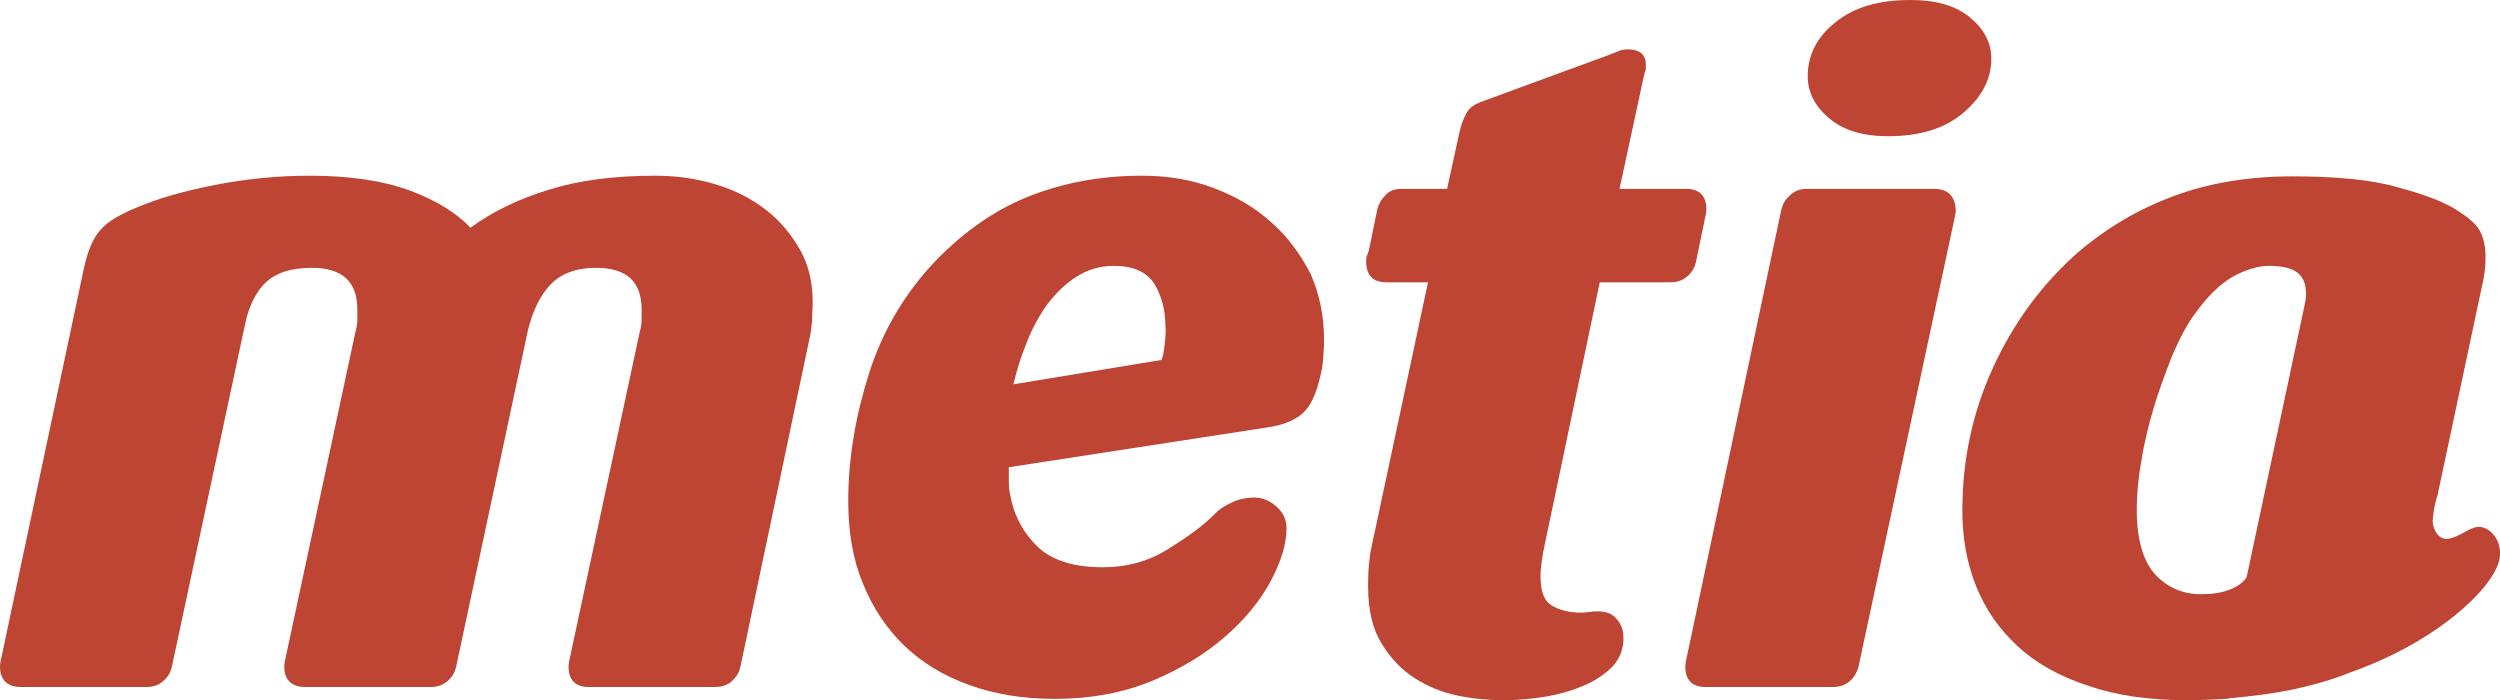 <?xml version="1.0" encoding="utf-8"?>
<!-- Generator: Adobe Illustrator 22.1.0, SVG Export Plug-In . SVG Version: 6.00 Build 0)  -->
<svg version="1.1" id="Layer_1" xmlns="http://www.w3.org/2000/svg" xmlns:xlink="http://www.w3.org/1999/xlink" x="0px" y="0px"
	 viewBox="0 0 379.9 106.4" style="enable-background:new 0 0 379.9 106.4;" xml:space="preserve">
<style type="text/css">
	.st0{fill:#BE4433;}
</style>
<g>
	<path class="st0" d="M193.2,33.8c-2.4-2.2-5.3-3.9-8.7-5.2c-3.4-1.3-7-1.9-11-1.9c-6,0-11.6,1-16.8,3c-5.2,2-10,5.3-14.4,9.8
		c-4.7,4.9-8.1,10.6-10.2,17.1c-2.1,6.6-3.2,13.1-3.2,19.5c0,4.7,0.7,8.9,2.2,12.5c1.5,3.7,3.6,6.9,6.3,9.5c2.7,2.6,6,4.6,9.9,6
		c3.9,1.4,8.2,2.1,13,2.1c5.4,0,10.3-0.9,14.7-2.7c4.3-1.8,8-4,11.1-6.7c3.1-2.7,5.4-5.5,7-8.5c1.6-3,2.4-5.7,2.4-8
		c0-1.3-0.5-2.4-1.5-3.3c-1-0.9-2.2-1.4-3.4-1.4c-1.1,0-2.2,0.2-3.3,0.7c-1.1,0.5-2.1,1.1-2.8,1.9c-1.8,1.8-4.2,3.5-7.1,5.3
		c-2.9,1.8-6.1,2.7-9.8,2.7c-4.4,0-7.6-1-9.8-3c-2.1-2-3.6-4.5-4.2-7.6c-0.2-0.8-0.3-1.5-0.3-2.3V71l39.6-6.1
		c1.9-0.3,3.5-0.9,4.7-1.8c1.2-0.9,2-2.4,2.6-4.3c0.4-1.4,0.7-2.6,0.8-3.6c0.1-1,0.2-2.2,0.2-3.6c0-3.6-0.7-6.9-2-9.9
		C197.6,38.6,195.7,36,193.2,33.8 M177,52.2c-0.1,0.9-0.2,1.8-0.5,2.5l-22.5,3.7c0.5-2.1,1.1-4.1,2-6.3c0.8-2.1,1.9-4.1,3.1-5.8
		c1.3-1.7,2.7-3.1,4.4-4.2c1.7-1.1,3.6-1.7,5.8-1.7c2.9,0,4.9,0.9,6.1,2.7c1.1,1.8,1.7,4,1.7,6.5C177.2,50.4,177.1,51.2,177,52.2"/>
	<path class="st0" d="M243.1,42.9h10.7c1.1,0,1.9-0.3,2.6-0.9c0.7-0.6,1.1-1.3,1.3-2.1l1.3-6.3c0.2-0.8,0.3-1.4,0.3-1.8
		c0-2-1-3.1-3.1-3.1h-10.1l3.8-17.6c0.1-0.2,0.2-0.4,0.2-0.6V9.8c0-1.5-0.9-2.3-2.8-2.3c-0.5,0-0.9,0.1-1.2,0.2
		c-0.3,0.2-0.8,0.3-1.2,0.5L225,15.5c-1,0.4-1.7,0.9-2.1,1.6c-0.4,0.7-0.8,1.6-1.1,2.9l-1.9,8.7H213c-1.1,0-1.9,0.3-2.5,1
		c-0.6,0.6-1,1.3-1.2,2.1l-1.3,6.3c-0.1,0.3-0.2,0.6-0.3,0.8c-0.1,0.2-0.1,0.5-0.1,0.8c0,2.1,1,3.2,3.1,3.2h6.3l-8.6,40.3
		c-0.2,0.8-0.3,1.8-0.4,2.9c-0.1,1.2-0.1,2.2-0.1,3.1c0,3.5,0.7,6.4,2,8.5c1.3,2.2,3,4,5,5.3c2,1.3,4.2,2.2,6.6,2.7
		c2.4,0.5,4.7,0.7,6.9,0.7c2.3,0,4.6-0.2,6.8-0.6c2.2-0.4,4.1-1,5.9-1.8c1.7-0.8,3.1-1.8,4.1-2.9c1-1.2,1.5-2.5,1.5-4.1
		c0-1.2-0.3-2.1-1-2.9c-0.6-0.8-1.6-1.2-2.9-1.2c-0.4,0-0.8,0-1.2,0.1c-0.4,0-0.8,0.1-1.3,0.1c-1.8,0-3.4-0.4-4.5-1.1
		c-1.2-0.7-1.7-2.2-1.7-4.5c0-1.1,0.2-2.3,0.4-3.6L243.1,42.9z"/>
	<path class="st0" d="M293.9,28.7h-19.3c-1.1,0-1.9,0.3-2.6,1c-0.7,0.6-1.1,1.3-1.3,2.1l-14.3,67.7c-0.2,0.8-0.3,1.4-0.3,1.8
		c0,2,1,3.1,3.1,3.1h19.3c1.1,0,1.9-0.3,2.6-0.9c0.7-0.6,1.1-1.4,1.3-2.1l14.5-67.7c0.2-0.8,0.3-1.4,0.3-1.8
		C297.1,29.8,296,28.7,293.9,28.7"/>
	<path class="st0" d="M379.7,82.7c-0.2-0.8-1.1-2.3-2.6-2.6c-1.5-0.3-2.8,1.2-4.7,1.7c-1.9,0.5-2.6-1.4-2.7-2.3
		c-0.1-0.4,0.1-1.4,0.2-2.3l0.3-1.3c0.1-0.4,0.2-0.6,0.2-0.6l0,0l6.8-32c0.2-0.8,0.3-1.5,0.4-2.3c0.1-0.7,0.1-1.4,0.1-2
		c0-1.6-0.3-2.8-0.8-3.8c-0.5-1-1.6-2-3.3-3.1c-1.9-1.3-5-2.5-9.1-3.6c-4.1-1.2-9.5-1.7-16.2-1.7c-6.6,0-12.6,1-18,3
		c-5.4,2-10.3,4.9-14.7,8.7c-5.5,4.9-9.7,10.7-12.8,17.5c-3.1,6.8-4.6,14-4.6,21.6c0,4.2,0.7,8,2.1,11.5c1.4,3.5,3.5,6.5,6.3,9.1
		c2.8,2.6,6.4,4.6,10.7,6c4.3,1.5,9.3,2.2,15,2.2c2.1,0,4-0.1,6-0.2l0,0c0.2,0,0.3,0,0.5-0.1c3.4-0.3,6.6-0.7,9.5-1.3
		c3.7-0.8,6.6-1.7,8.8-2.6c13-4.6,19.4-11.5,21-13.8C380.5,85.2,379.9,83.4,379.7,82.7 M350.2,46.4l-8.8,41.3
		c-0.5,0.8-1.3,1.4-2.6,1.9c-1.2,0.5-2.7,0.7-4.3,0.7c-2.8,0-5.1-1-7-3c-1.8-2-2.8-5.3-2.8-9.8c0-2.2,0.2-4.7,0.7-7.4
		c0.4-2.7,1.1-5.5,1.9-8.2c0.8-2.7,1.8-5.3,2.8-7.9c1.1-2.5,2.2-4.7,3.5-6.4c1.8-2.5,3.6-4.3,5.6-5.5c2-1.1,3.9-1.7,5.6-1.7
		c2.1,0,3.6,0.4,4.4,1.1c0.8,0.7,1.2,1.7,1.2,2.8C350.5,44.7,350.4,45.4,350.2,46.4"/>
	<path class="st0" d="M116.4,31.9c-2.2-1.7-4.7-3-7.7-3.9s-6-1.3-9.2-1.3c-6.1,0-11.5,0.7-16,2.1c-4.6,1.4-8.6,3.3-12,5.8
		c-2.1-2.2-5.1-4.1-9.1-5.6c-4-1.5-9.1-2.3-15.3-2.3c-5,0-9.8,0.5-14.4,1.4c-4.6,0.9-8.5,2-11.6,3.3c-2.7,1.1-4.7,2.2-5.8,3.5
		c-1.2,1.3-2,3.3-2.6,6.1L0.3,99.5c-0.2,0.8-0.3,1.4-0.3,1.8c0,2,1.1,3.1,3.2,3.1h19c1.1,0,1.9-0.3,2.6-0.9c0.7-0.6,1.1-1.3,1.3-2.1
		l11.2-52.4c0.6-2.7,1.7-4.8,3.2-6.2c1.6-1.4,3.8-2.1,6.9-2.1c4.6,0,6.9,2.1,6.9,6.3v1.6c0,0.6-0.1,1.2-0.3,1.9L43.5,99.5
		c-0.2,0.8-0.3,1.4-0.3,1.8c0,2,1.1,3.1,3.2,3.1h19c1.1,0,1.9-0.3,2.6-0.9c0.7-0.6,1.1-1.3,1.3-2.1l10.9-51.1c0.7-2.9,1.8-5.3,3.4-7
		c1.6-1.7,3.9-2.6,7-2.6c4.6,0,6.9,2.1,6.9,6.3v1.6c0,0.6-0.1,1.2-0.3,1.9L86.7,99.5c-0.2,0.8-0.3,1.4-0.3,1.8c0,2,1,3.1,3.1,3.1
		h19.1c1.1,0,2-0.3,2.6-0.9c0.7-0.6,1.1-1.3,1.3-2.1L123,51.5c0.2-0.8,0.3-1.7,0.4-2.7c0-1,0.1-2,0.1-2.9c0-2.9-0.6-5.6-1.9-7.9
		C120.3,35.7,118.6,33.6,116.4,31.9"/>
	<path class="st0" d="M286.9,20.7c4.9,0,8.7-1.2,11.5-3.6c2.8-2.4,4.2-5.1,4.2-8.2c0-2.4-1.1-4.5-3.3-6.3c-2.2-1.8-5.2-2.6-9-2.6
		c-4.8,0-8.6,1.1-11.4,3.4c-2.8,2.2-4.2,5-4.2,8.2c0,2.4,1.1,4.6,3.3,6.4C280.1,19.8,283.1,20.7,286.9,20.7"/>
</g>
</svg>
